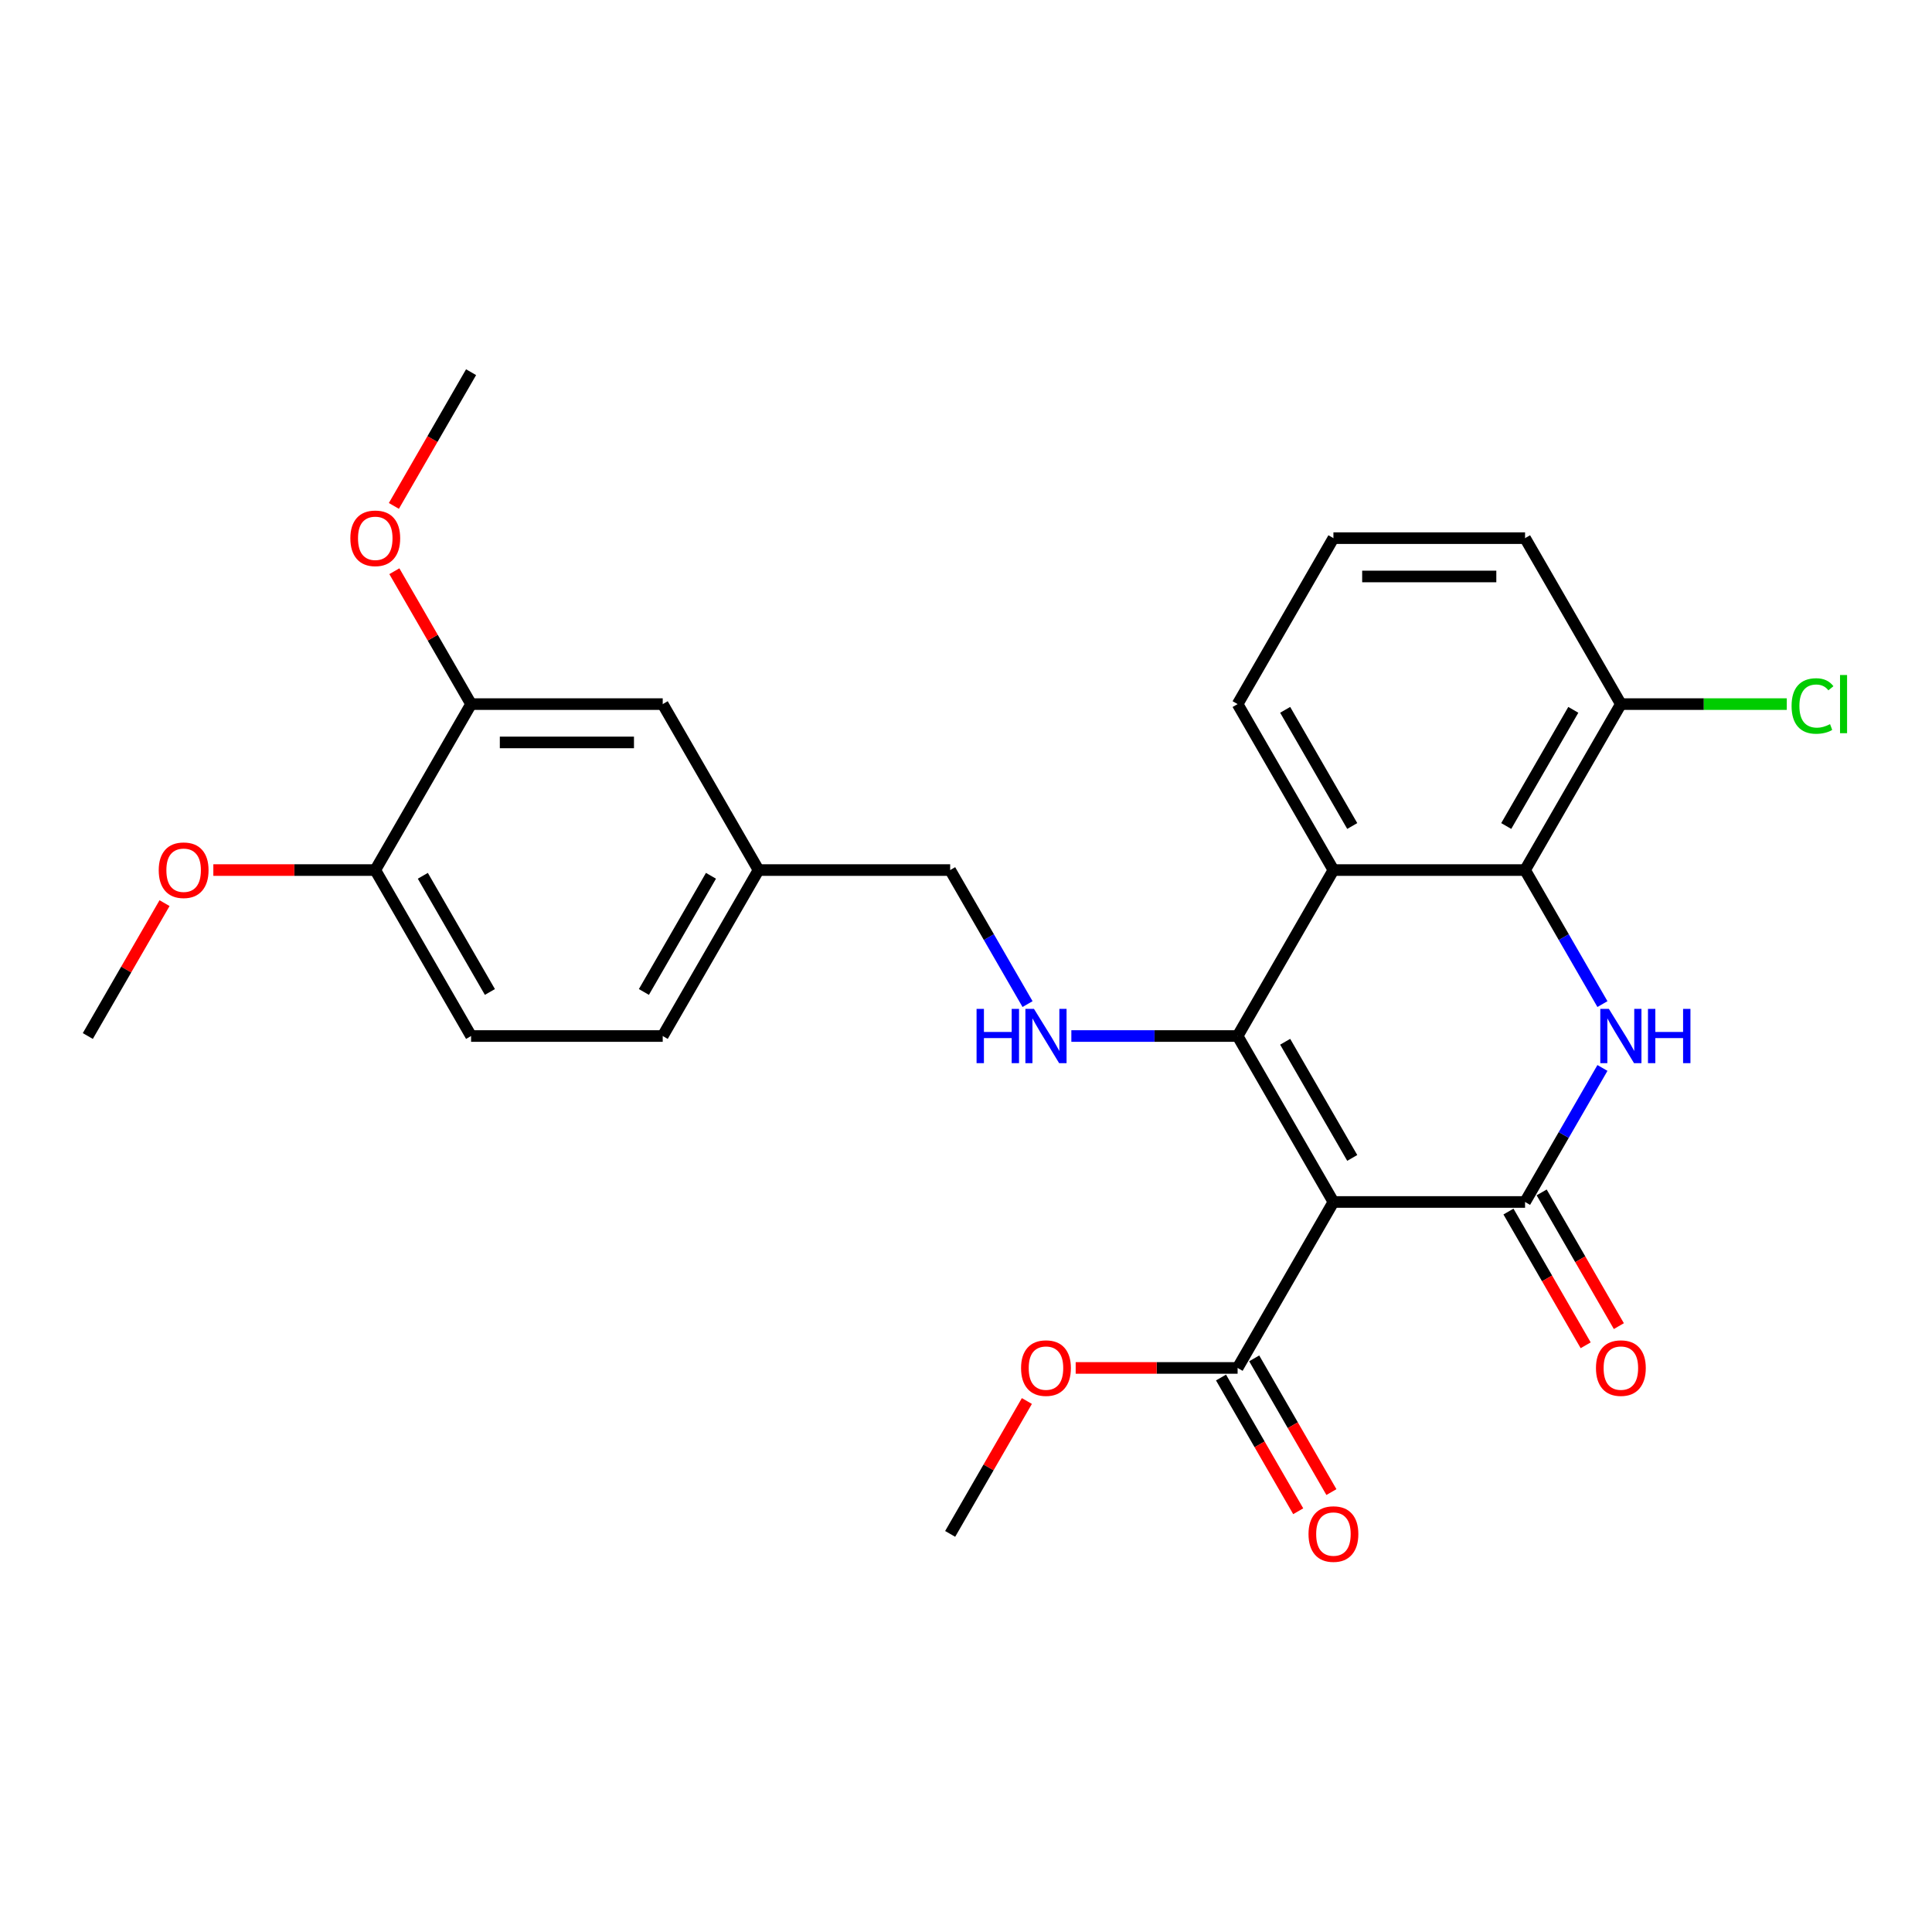 <?xml version='1.0' encoding='iso-8859-1'?>
<svg version='1.1' baseProfile='full'
              xmlns='http://www.w3.org/2000/svg'
                      xmlns:rdkit='http://www.rdkit.org/xml'
                      xmlns:xlink='http://www.w3.org/1999/xlink'
                  xml:space='preserve'
width='1000px' height='1000px' viewBox='0 0 1000 1000'>
<!-- END OF HEADER -->
<rect style='opacity:1.0;fill:#FFFFFF;stroke:none' width='1000' height='1000' x='0' y='0'> </rect>
<path class='bond-0' d='M 690.18,622.143 L 640.585,536.243' style='fill:none;fill-rule:evenodd;stroke:#000000;stroke-width:6px;stroke-linecap:butt;stroke-linejoin:miter;stroke-opacity:1' />
<path class='bond-0' d='M 699.92,599.339 L 665.204,539.209' style='fill:none;fill-rule:evenodd;stroke:#000000;stroke-width:6px;stroke-linecap:butt;stroke-linejoin:miter;stroke-opacity:1' />
<path class='bond-1' d='M 690.18,622.143 L 789.368,622.143' style='fill:none;fill-rule:evenodd;stroke:#000000;stroke-width:6px;stroke-linecap:butt;stroke-linejoin:miter;stroke-opacity:1' />
<path class='bond-6' d='M 690.18,622.143 L 640.585,708.042' style='fill:none;fill-rule:evenodd;stroke:#000000;stroke-width:6px;stroke-linecap:butt;stroke-linejoin:miter;stroke-opacity:1' />
<path class='bond-3' d='M 640.585,536.243 L 690.18,450.343' style='fill:none;fill-rule:evenodd;stroke:#000000;stroke-width:6px;stroke-linecap:butt;stroke-linejoin:miter;stroke-opacity:1' />
<path class='bond-5' d='M 640.585,536.243 L 597.557,536.243' style='fill:none;fill-rule:evenodd;stroke:#000000;stroke-width:6px;stroke-linecap:butt;stroke-linejoin:miter;stroke-opacity:1' />
<path class='bond-5' d='M 597.557,536.243 L 554.529,536.243' style='fill:none;fill-rule:evenodd;stroke:#0000FF;stroke-width:6px;stroke-linecap:butt;stroke-linejoin:miter;stroke-opacity:1' />
<path class='bond-2' d='M 789.368,622.143 L 809.395,587.455' style='fill:none;fill-rule:evenodd;stroke:#000000;stroke-width:6px;stroke-linecap:butt;stroke-linejoin:miter;stroke-opacity:1' />
<path class='bond-2' d='M 809.395,587.455 L 829.422,552.768' style='fill:none;fill-rule:evenodd;stroke:#0000FF;stroke-width:6px;stroke-linecap:butt;stroke-linejoin:miter;stroke-opacity:1' />
<path class='bond-8' d='M 780.778,627.102 L 800.759,661.71' style='fill:none;fill-rule:evenodd;stroke:#000000;stroke-width:6px;stroke-linecap:butt;stroke-linejoin:miter;stroke-opacity:1' />
<path class='bond-8' d='M 800.759,661.71 L 820.74,696.318' style='fill:none;fill-rule:evenodd;stroke:#FF0000;stroke-width:6px;stroke-linecap:butt;stroke-linejoin:miter;stroke-opacity:1' />
<path class='bond-8' d='M 797.958,617.183 L 817.939,651.791' style='fill:none;fill-rule:evenodd;stroke:#000000;stroke-width:6px;stroke-linecap:butt;stroke-linejoin:miter;stroke-opacity:1' />
<path class='bond-8' d='M 817.939,651.791 L 837.92,686.399' style='fill:none;fill-rule:evenodd;stroke:#FF0000;stroke-width:6px;stroke-linecap:butt;stroke-linejoin:miter;stroke-opacity:1' />
<path class='bond-4' d='M 829.422,519.718 L 809.395,485.031' style='fill:none;fill-rule:evenodd;stroke:#0000FF;stroke-width:6px;stroke-linecap:butt;stroke-linejoin:miter;stroke-opacity:1' />
<path class='bond-4' d='M 809.395,485.031 L 789.368,450.343' style='fill:none;fill-rule:evenodd;stroke:#000000;stroke-width:6px;stroke-linecap:butt;stroke-linejoin:miter;stroke-opacity:1' />
<path class='bond-17' d='M 690.18,450.343 L 640.585,364.443' style='fill:none;fill-rule:evenodd;stroke:#000000;stroke-width:6px;stroke-linecap:butt;stroke-linejoin:miter;stroke-opacity:1' />
<path class='bond-17' d='M 699.92,427.539 L 665.204,367.41' style='fill:none;fill-rule:evenodd;stroke:#000000;stroke-width:6px;stroke-linecap:butt;stroke-linejoin:miter;stroke-opacity:1' />
<path class='bond-27' d='M 690.18,450.343 L 789.368,450.343' style='fill:none;fill-rule:evenodd;stroke:#000000;stroke-width:6px;stroke-linecap:butt;stroke-linejoin:miter;stroke-opacity:1' />
<path class='bond-9' d='M 789.368,450.343 L 838.962,364.443' style='fill:none;fill-rule:evenodd;stroke:#000000;stroke-width:6px;stroke-linecap:butt;stroke-linejoin:miter;stroke-opacity:1' />
<path class='bond-9' d='M 779.627,427.539 L 814.343,367.41' style='fill:none;fill-rule:evenodd;stroke:#000000;stroke-width:6px;stroke-linecap:butt;stroke-linejoin:miter;stroke-opacity:1' />
<path class='bond-14' d='M 531.856,519.718 L 511.829,485.031' style='fill:none;fill-rule:evenodd;stroke:#0000FF;stroke-width:6px;stroke-linecap:butt;stroke-linejoin:miter;stroke-opacity:1' />
<path class='bond-14' d='M 511.829,485.031 L 491.803,450.343' style='fill:none;fill-rule:evenodd;stroke:#000000;stroke-width:6px;stroke-linecap:butt;stroke-linejoin:miter;stroke-opacity:1' />
<path class='bond-11' d='M 631.995,713.002 L 651.976,747.61' style='fill:none;fill-rule:evenodd;stroke:#000000;stroke-width:6px;stroke-linecap:butt;stroke-linejoin:miter;stroke-opacity:1' />
<path class='bond-11' d='M 651.976,747.61 L 671.957,782.218' style='fill:none;fill-rule:evenodd;stroke:#FF0000;stroke-width:6px;stroke-linecap:butt;stroke-linejoin:miter;stroke-opacity:1' />
<path class='bond-11' d='M 649.175,703.083 L 669.156,737.691' style='fill:none;fill-rule:evenodd;stroke:#000000;stroke-width:6px;stroke-linecap:butt;stroke-linejoin:miter;stroke-opacity:1' />
<path class='bond-11' d='M 669.156,737.691 L 689.137,772.299' style='fill:none;fill-rule:evenodd;stroke:#FF0000;stroke-width:6px;stroke-linecap:butt;stroke-linejoin:miter;stroke-opacity:1' />
<path class='bond-16' d='M 640.585,708.042 L 598.678,708.042' style='fill:none;fill-rule:evenodd;stroke:#000000;stroke-width:6px;stroke-linecap:butt;stroke-linejoin:miter;stroke-opacity:1' />
<path class='bond-16' d='M 598.678,708.042 L 556.771,708.042' style='fill:none;fill-rule:evenodd;stroke:#FF0000;stroke-width:6px;stroke-linecap:butt;stroke-linejoin:miter;stroke-opacity:1' />
<path class='bond-7' d='M 243.831,364.443 L 343.02,364.443' style='fill:none;fill-rule:evenodd;stroke:#000000;stroke-width:6px;stroke-linecap:butt;stroke-linejoin:miter;stroke-opacity:1' />
<path class='bond-7' d='M 258.71,384.281 L 328.142,384.281' style='fill:none;fill-rule:evenodd;stroke:#000000;stroke-width:6px;stroke-linecap:butt;stroke-linejoin:miter;stroke-opacity:1' />
<path class='bond-20' d='M 243.831,364.443 L 223.976,330.054' style='fill:none;fill-rule:evenodd;stroke:#000000;stroke-width:6px;stroke-linecap:butt;stroke-linejoin:miter;stroke-opacity:1' />
<path class='bond-20' d='M 223.976,330.054 L 204.121,295.664' style='fill:none;fill-rule:evenodd;stroke:#FF0000;stroke-width:6px;stroke-linecap:butt;stroke-linejoin:miter;stroke-opacity:1' />
<path class='bond-29' d='M 243.831,364.443 L 194.237,450.343' style='fill:none;fill-rule:evenodd;stroke:#000000;stroke-width:6px;stroke-linecap:butt;stroke-linejoin:miter;stroke-opacity:1' />
<path class='bond-18' d='M 838.962,364.443 L 881.901,364.443' style='fill:none;fill-rule:evenodd;stroke:#000000;stroke-width:6px;stroke-linecap:butt;stroke-linejoin:miter;stroke-opacity:1' />
<path class='bond-18' d='M 881.901,364.443 L 924.84,364.443' style='fill:none;fill-rule:evenodd;stroke:#00CC00;stroke-width:6px;stroke-linecap:butt;stroke-linejoin:miter;stroke-opacity:1' />
<path class='bond-23' d='M 838.962,364.443 L 789.368,278.544' style='fill:none;fill-rule:evenodd;stroke:#000000;stroke-width:6px;stroke-linecap:butt;stroke-linejoin:miter;stroke-opacity:1' />
<path class='bond-10' d='M 194.237,450.343 L 243.831,536.243' style='fill:none;fill-rule:evenodd;stroke:#000000;stroke-width:6px;stroke-linecap:butt;stroke-linejoin:miter;stroke-opacity:1' />
<path class='bond-10' d='M 218.856,453.309 L 253.572,513.439' style='fill:none;fill-rule:evenodd;stroke:#000000;stroke-width:6px;stroke-linecap:butt;stroke-linejoin:miter;stroke-opacity:1' />
<path class='bond-21' d='M 194.237,450.343 L 152.33,450.343' style='fill:none;fill-rule:evenodd;stroke:#000000;stroke-width:6px;stroke-linecap:butt;stroke-linejoin:miter;stroke-opacity:1' />
<path class='bond-21' d='M 152.33,450.343 L 110.423,450.343' style='fill:none;fill-rule:evenodd;stroke:#FF0000;stroke-width:6px;stroke-linecap:butt;stroke-linejoin:miter;stroke-opacity:1' />
<path class='bond-12' d='M 343.02,364.443 L 392.614,450.343' style='fill:none;fill-rule:evenodd;stroke:#000000;stroke-width:6px;stroke-linecap:butt;stroke-linejoin:miter;stroke-opacity:1' />
<path class='bond-13' d='M 243.831,536.243 L 343.02,536.243' style='fill:none;fill-rule:evenodd;stroke:#000000;stroke-width:6px;stroke-linecap:butt;stroke-linejoin:miter;stroke-opacity:1' />
<path class='bond-15' d='M 491.803,450.343 L 392.614,450.343' style='fill:none;fill-rule:evenodd;stroke:#000000;stroke-width:6px;stroke-linecap:butt;stroke-linejoin:miter;stroke-opacity:1' />
<path class='bond-19' d='M 392.614,450.343 L 343.02,536.243' style='fill:none;fill-rule:evenodd;stroke:#000000;stroke-width:6px;stroke-linecap:butt;stroke-linejoin:miter;stroke-opacity:1' />
<path class='bond-19' d='M 367.995,453.309 L 333.279,513.439' style='fill:none;fill-rule:evenodd;stroke:#000000;stroke-width:6px;stroke-linecap:butt;stroke-linejoin:miter;stroke-opacity:1' />
<path class='bond-24' d='M 531.513,725.162 L 511.658,759.552' style='fill:none;fill-rule:evenodd;stroke:#FF0000;stroke-width:6px;stroke-linecap:butt;stroke-linejoin:miter;stroke-opacity:1' />
<path class='bond-24' d='M 511.658,759.552 L 491.803,793.942' style='fill:none;fill-rule:evenodd;stroke:#000000;stroke-width:6px;stroke-linecap:butt;stroke-linejoin:miter;stroke-opacity:1' />
<path class='bond-22' d='M 640.585,364.443 L 690.18,278.544' style='fill:none;fill-rule:evenodd;stroke:#000000;stroke-width:6px;stroke-linecap:butt;stroke-linejoin:miter;stroke-opacity:1' />
<path class='bond-25' d='M 203.869,261.86 L 223.85,227.252' style='fill:none;fill-rule:evenodd;stroke:#FF0000;stroke-width:6px;stroke-linecap:butt;stroke-linejoin:miter;stroke-opacity:1' />
<path class='bond-25' d='M 223.85,227.252 L 243.831,192.644' style='fill:none;fill-rule:evenodd;stroke:#000000;stroke-width:6px;stroke-linecap:butt;stroke-linejoin:miter;stroke-opacity:1' />
<path class='bond-26' d='M 85.165,467.463 L 65.31,501.853' style='fill:none;fill-rule:evenodd;stroke:#FF0000;stroke-width:6px;stroke-linecap:butt;stroke-linejoin:miter;stroke-opacity:1' />
<path class='bond-26' d='M 65.31,501.853 L 45.455,536.243' style='fill:none;fill-rule:evenodd;stroke:#000000;stroke-width:6px;stroke-linecap:butt;stroke-linejoin:miter;stroke-opacity:1' />
<path class='bond-28' d='M 690.18,278.544 L 789.368,278.544' style='fill:none;fill-rule:evenodd;stroke:#000000;stroke-width:6px;stroke-linecap:butt;stroke-linejoin:miter;stroke-opacity:1' />
<path class='bond-28' d='M 705.058,298.381 L 774.49,298.381' style='fill:none;fill-rule:evenodd;stroke:#000000;stroke-width:6px;stroke-linecap:butt;stroke-linejoin:miter;stroke-opacity:1' />
<path  class='atom-3' d='M 832.753 522.198
L 841.958 537.076
Q 842.87 538.544, 844.338 541.202
Q 845.806 543.861, 845.886 544.019
L 845.886 522.198
L 849.615 522.198
L 849.615 550.288
L 845.767 550.288
L 835.887 534.021
Q 834.737 532.117, 833.507 529.935
Q 832.317 527.752, 831.96 527.078
L 831.96 550.288
L 828.309 550.288
L 828.309 522.198
L 832.753 522.198
' fill='#0000FF'/>
<path  class='atom-3' d='M 852.987 522.198
L 856.796 522.198
L 856.796 534.14
L 871.159 534.14
L 871.159 522.198
L 874.968 522.198
L 874.968 550.288
L 871.159 550.288
L 871.159 537.314
L 856.796 537.314
L 856.796 550.288
L 852.987 550.288
L 852.987 522.198
' fill='#0000FF'/>
<path  class='atom-6' d='M 505.471 522.198
L 509.28 522.198
L 509.28 534.14
L 523.642 534.14
L 523.642 522.198
L 527.451 522.198
L 527.451 550.288
L 523.642 550.288
L 523.642 537.314
L 509.28 537.314
L 509.28 550.288
L 505.471 550.288
L 505.471 522.198
' fill='#0000FF'/>
<path  class='atom-6' d='M 535.188 522.198
L 544.392 537.076
Q 545.305 538.544, 546.773 541.202
Q 548.241 543.861, 548.32 544.019
L 548.32 522.198
L 552.05 522.198
L 552.05 550.288
L 548.201 550.288
L 538.322 534.021
Q 537.171 532.117, 535.941 529.935
Q 534.751 527.752, 534.394 527.078
L 534.394 550.288
L 530.744 550.288
L 530.744 522.198
L 535.188 522.198
' fill='#0000FF'/>
<path  class='atom-9' d='M 826.068 708.122
Q 826.068 701.377, 829.4 697.608
Q 832.733 693.839, 838.962 693.839
Q 845.191 693.839, 848.524 697.608
Q 851.857 701.377, 851.857 708.122
Q 851.857 714.946, 848.484 718.834
Q 845.112 722.683, 838.962 722.683
Q 832.773 722.683, 829.4 718.834
Q 826.068 714.986, 826.068 708.122
M 838.962 719.509
Q 843.247 719.509, 845.548 716.652
Q 847.889 713.756, 847.889 708.122
Q 847.889 702.607, 845.548 699.83
Q 843.247 697.013, 838.962 697.013
Q 834.677 697.013, 832.336 699.79
Q 830.035 702.567, 830.035 708.122
Q 830.035 713.795, 832.336 716.652
Q 834.677 719.509, 838.962 719.509
' fill='#FF0000'/>
<path  class='atom-12' d='M 677.285 794.021
Q 677.285 787.277, 680.618 783.507
Q 683.951 779.738, 690.18 779.738
Q 696.409 779.738, 699.741 783.507
Q 703.074 787.277, 703.074 794.021
Q 703.074 800.846, 699.702 804.734
Q 696.329 808.582, 690.18 808.582
Q 683.99 808.582, 680.618 804.734
Q 677.285 800.885, 677.285 794.021
M 690.18 805.408
Q 694.464 805.408, 696.766 802.552
Q 699.107 799.655, 699.107 794.021
Q 699.107 788.507, 696.766 785.729
Q 694.464 782.912, 690.18 782.912
Q 685.895 782.912, 683.554 785.69
Q 681.253 788.467, 681.253 794.021
Q 681.253 799.695, 683.554 802.552
Q 685.895 805.408, 690.18 805.408
' fill='#FF0000'/>
<path  class='atom-17' d='M 528.502 708.122
Q 528.502 701.377, 531.835 697.608
Q 535.168 693.839, 541.397 693.839
Q 547.626 693.839, 550.959 697.608
Q 554.291 701.377, 554.291 708.122
Q 554.291 714.946, 550.919 718.834
Q 547.547 722.683, 541.397 722.683
Q 535.207 722.683, 531.835 718.834
Q 528.502 714.986, 528.502 708.122
M 541.397 719.509
Q 545.682 719.509, 547.983 716.652
Q 550.324 713.756, 550.324 708.122
Q 550.324 702.607, 547.983 699.83
Q 545.682 697.013, 541.397 697.013
Q 537.112 697.013, 534.771 699.79
Q 532.47 702.567, 532.47 708.122
Q 532.47 713.795, 534.771 716.652
Q 537.112 719.509, 541.397 719.509
' fill='#FF0000'/>
<path  class='atom-19' d='M 927.319 365.416
Q 927.319 358.433, 930.573 354.783
Q 933.866 351.093, 940.095 351.093
Q 945.887 351.093, 948.982 355.179
L 946.364 357.322
Q 944.102 354.346, 940.095 354.346
Q 935.85 354.346, 933.588 357.203
Q 931.366 360.02, 931.366 365.416
Q 931.366 370.97, 933.667 373.827
Q 936.008 376.683, 940.531 376.683
Q 943.626 376.683, 947.236 374.819
L 948.347 377.794
Q 946.879 378.746, 944.657 379.302
Q 942.436 379.857, 939.976 379.857
Q 933.866 379.857, 930.573 376.128
Q 927.319 372.398, 927.319 365.416
' fill='#00CC00'/>
<path  class='atom-19' d='M 952.394 349.387
L 956.044 349.387
L 956.044 379.5
L 952.394 379.5
L 952.394 349.387
' fill='#00CC00'/>
<path  class='atom-21' d='M 181.343 278.623
Q 181.343 271.878, 184.675 268.109
Q 188.008 264.34, 194.237 264.34
Q 200.466 264.34, 203.799 268.109
Q 207.132 271.878, 207.132 278.623
Q 207.132 285.447, 203.759 289.335
Q 200.387 293.184, 194.237 293.184
Q 188.048 293.184, 184.675 289.335
Q 181.343 285.487, 181.343 278.623
M 194.237 290.01
Q 198.522 290.01, 200.823 287.153
Q 203.164 284.257, 203.164 278.623
Q 203.164 273.108, 200.823 270.331
Q 198.522 267.514, 194.237 267.514
Q 189.952 267.514, 187.611 270.291
Q 185.31 273.069, 185.31 278.623
Q 185.31 284.297, 187.611 287.153
Q 189.952 290.01, 194.237 290.01
' fill='#FF0000'/>
<path  class='atom-22' d='M 82.154 450.423
Q 82.154 443.678, 85.487 439.909
Q 88.82 436.139, 95.049 436.139
Q 101.278 436.139, 104.611 439.909
Q 107.943 443.678, 107.943 450.423
Q 107.943 457.247, 104.571 461.135
Q 101.198 464.983, 95.049 464.983
Q 88.859 464.983, 85.487 461.135
Q 82.154 457.286, 82.154 450.423
M 95.049 461.809
Q 99.334 461.809, 101.635 458.953
Q 103.976 456.056, 103.976 450.423
Q 103.976 444.908, 101.635 442.13
Q 99.334 439.313, 95.049 439.313
Q 90.764 439.313, 88.423 442.091
Q 86.122 444.868, 86.122 450.423
Q 86.122 456.096, 88.423 458.953
Q 90.764 461.809, 95.049 461.809
' fill='#FF0000'/>
</svg>
